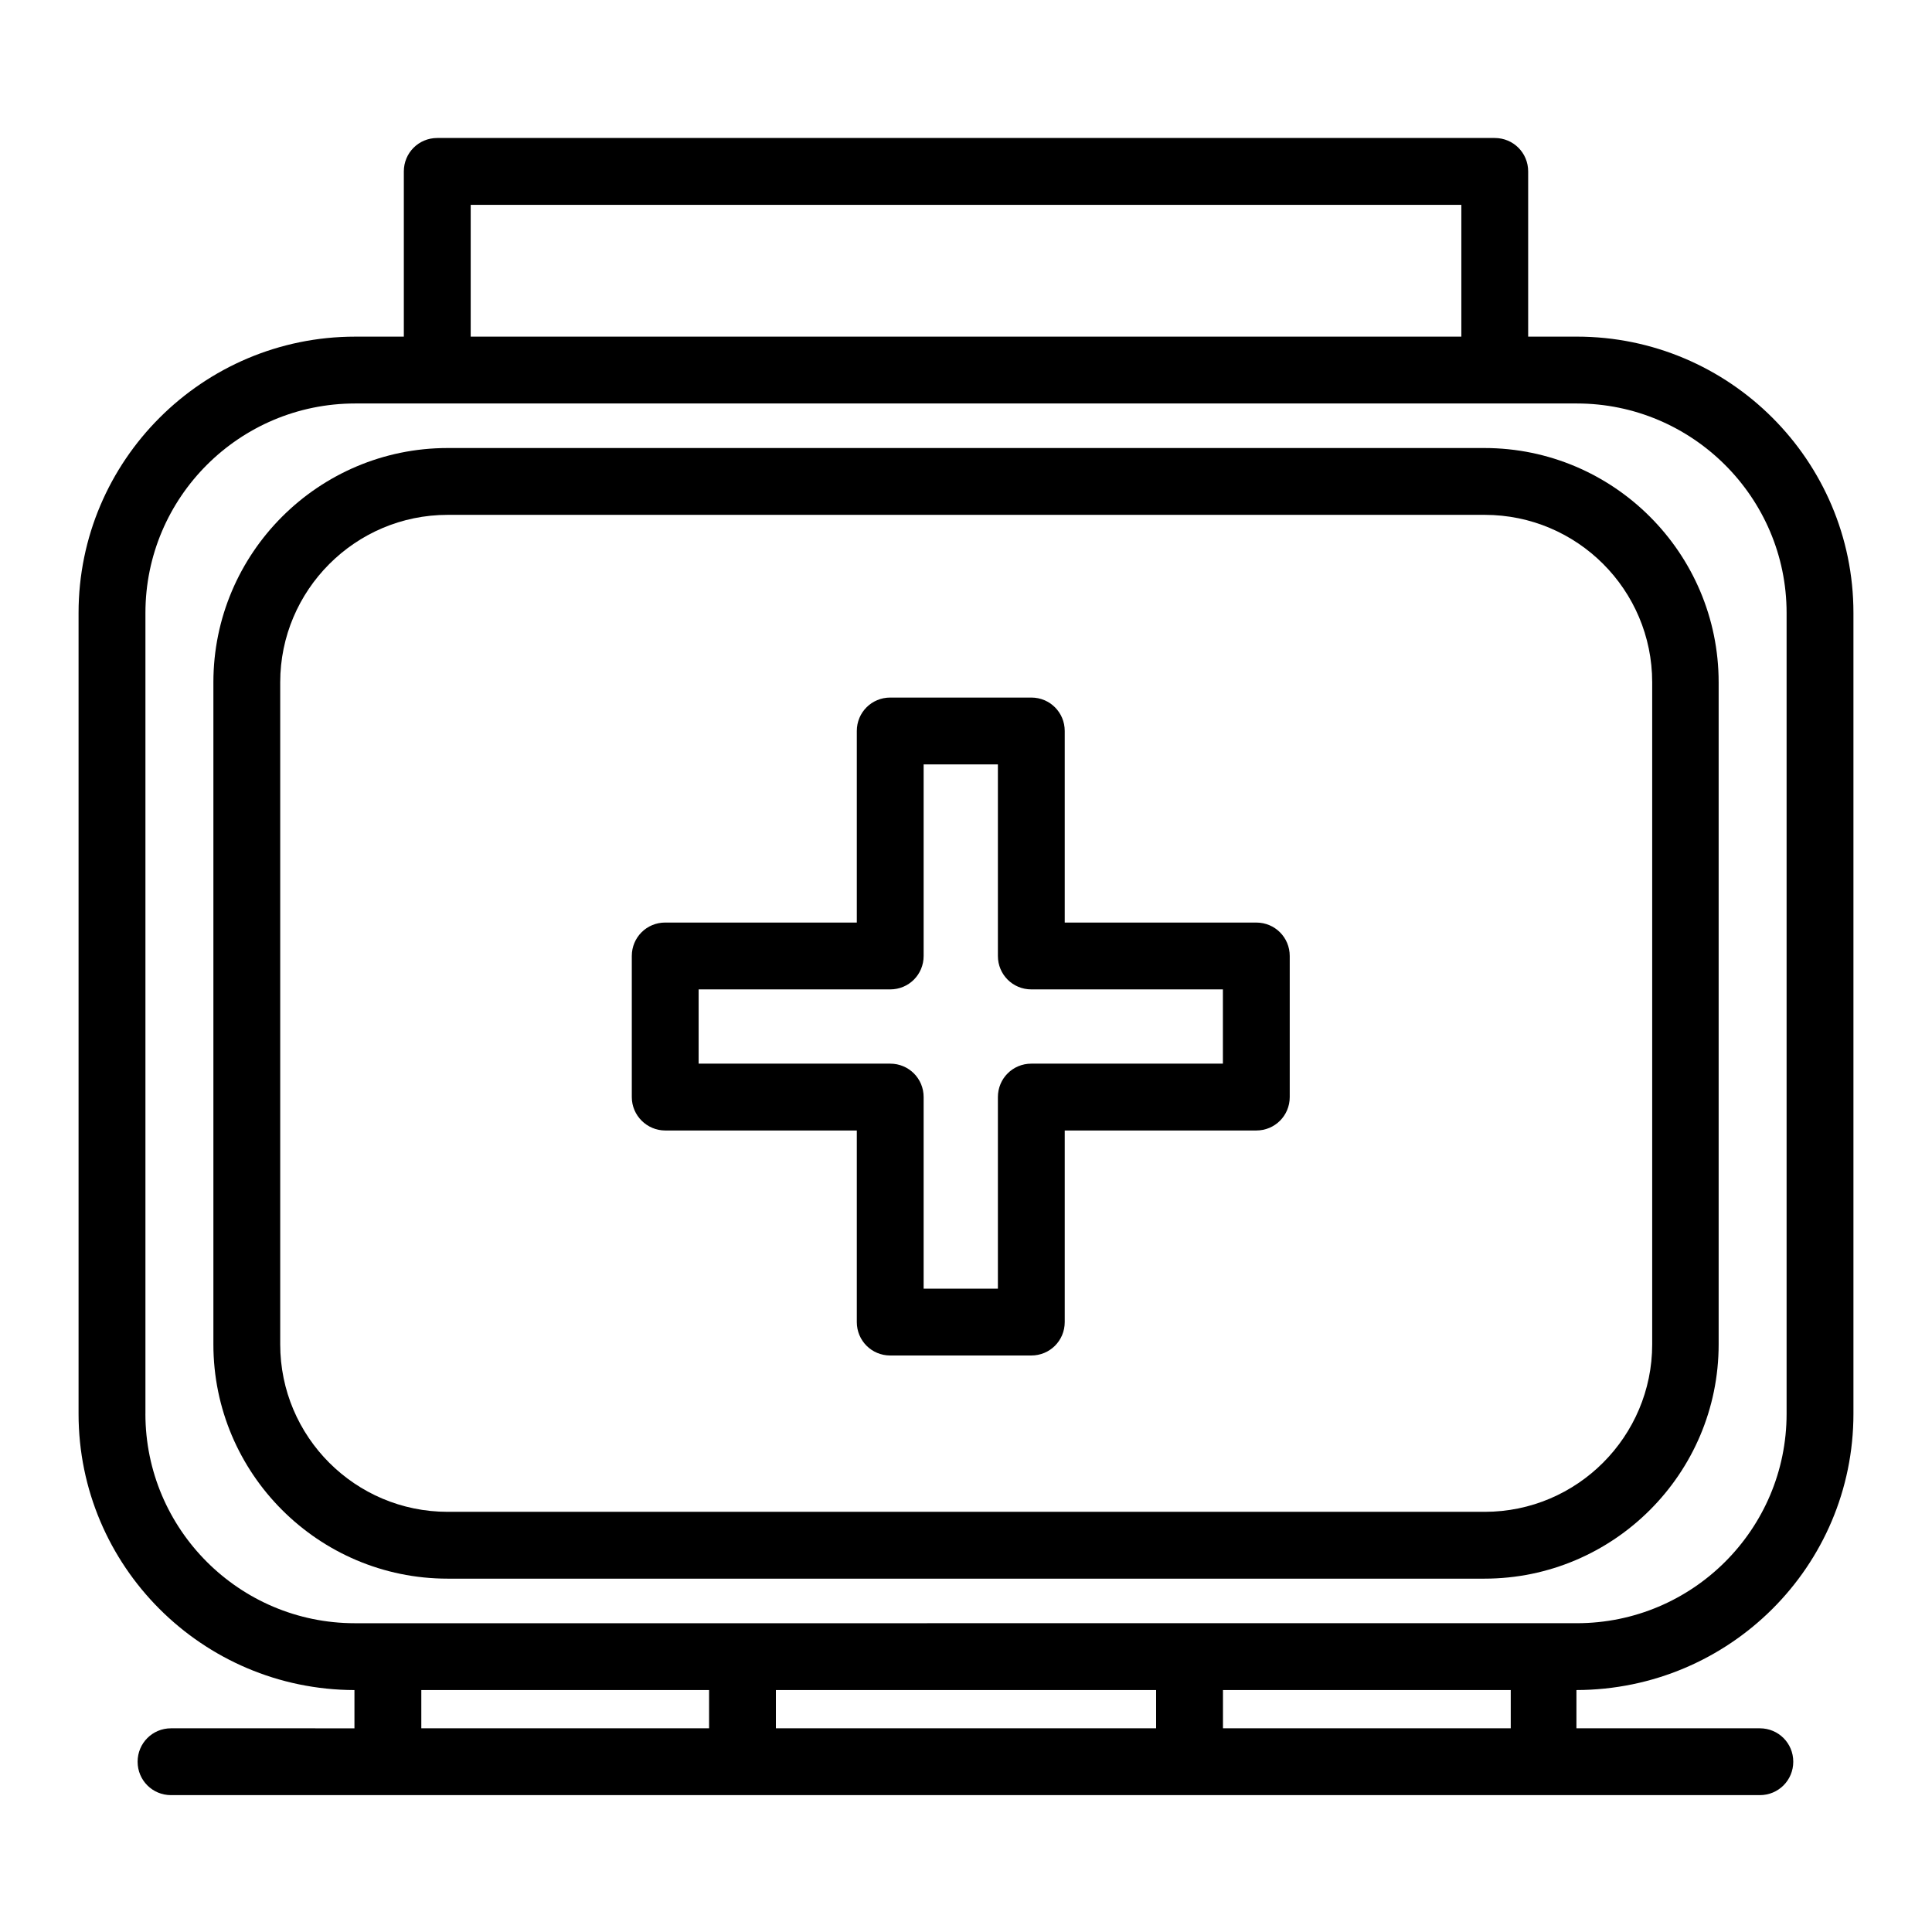<?xml version="1.0" encoding="UTF-8"?>
<!-- Uploaded to: ICON Repo, www.iconrepo.com, Generator: ICON Repo Mixer Tools -->
<svg fill="#000000" width="800px" height="800px" version="1.1" viewBox="144 144 512 512" xmlns="http://www.w3.org/2000/svg">
 <g>
  <path d="m635.18 518.67v-212.25c0-40.344-32.867-73.211-73.309-73.211h-12.891v-43.785c0-4.922-3.938-8.855-8.855-8.855h-280.25c-4.922 0-8.855 3.938-8.855 8.855v43.789h-12.891c-40.441 0-73.309 32.867-73.309 73.211v212.25c0 40.344 32.766 73.113 73.113 73.211v10.137l-48.609-0.004c-4.922 0-8.855 3.938-8.855 8.855 0 4.922 3.938 8.855 8.855 8.855h56.68 0.688 93.973 0.688 116.9 0.688 93.973 0.688 56.777c4.922 0 8.855-3.938 8.855-8.855 0-4.922-3.938-8.855-8.855-8.855h-48.609l0.004-10.137c40.637-0.098 73.406-32.867 73.406-73.211zm-366.44-320.39h262.53v34.934h-262.53zm-86.199 320.39v-212.25c0-30.602 24.895-55.496 55.598-55.496h323.73c30.602 0 55.598 24.895 55.598 55.496v212.25c0 30.602-24.895 55.496-55.598 55.496h-102.73l-118.38 0.004h-102.73c-30.602 0-55.496-24.895-55.496-55.5zm267.84 73.211v10.137h-100.76v-10.137zm-194.73 0h76.262v10.137h-76.262zm212.45 10.137v-10.137h76.262v10.137z"/>
  <path d="m537.37 562.36c34.242 0 62.09-27.848 62.09-62.09v-175.45c0-34.242-27.848-62.09-62.09-62.09h-274.73c-34.242 0-62.09 27.848-62.09 62.09v175.45c0 34.242 27.848 62.09 62.09 62.09zm-319.11-62.09v-175.45c0-24.402 19.875-44.379 44.379-44.379h274.83c24.5 0 44.379 19.875 44.379 44.379v175.45c0 24.402-19.875 44.379-44.379 44.379h-274.83c-24.504 0-44.379-19.879-44.379-44.379z"/>
  <path d="m320.29 443.59h50.773v50.773c0 4.922 3.938 8.855 8.855 8.855h37.391c4.922 0 8.855-3.938 8.855-8.855v-50.773h50.773c4.922 0 8.855-3.938 8.855-8.855v-37.391c0-4.922-3.938-8.855-8.855-8.855h-50.773v-50.773c0-4.922-3.938-8.855-8.855-8.855h-37.391c-4.922 0-8.855 3.938-8.855 8.855v50.773l-50.773-0.004c-4.922 0-8.855 3.938-8.855 8.855v37.391c0 4.922 4.035 8.859 8.855 8.859zm8.855-37.391h50.773c4.922 0 8.855-3.938 8.855-8.855v-50.773h19.68v50.773c0 4.922 3.938 8.855 8.855 8.855h50.773v19.68h-50.773c-4.922 0-8.855 3.938-8.855 8.855v50.773h-19.68v-50.773c0-4.922-3.938-8.855-8.855-8.855h-50.773z"/>
 </g>
</svg>